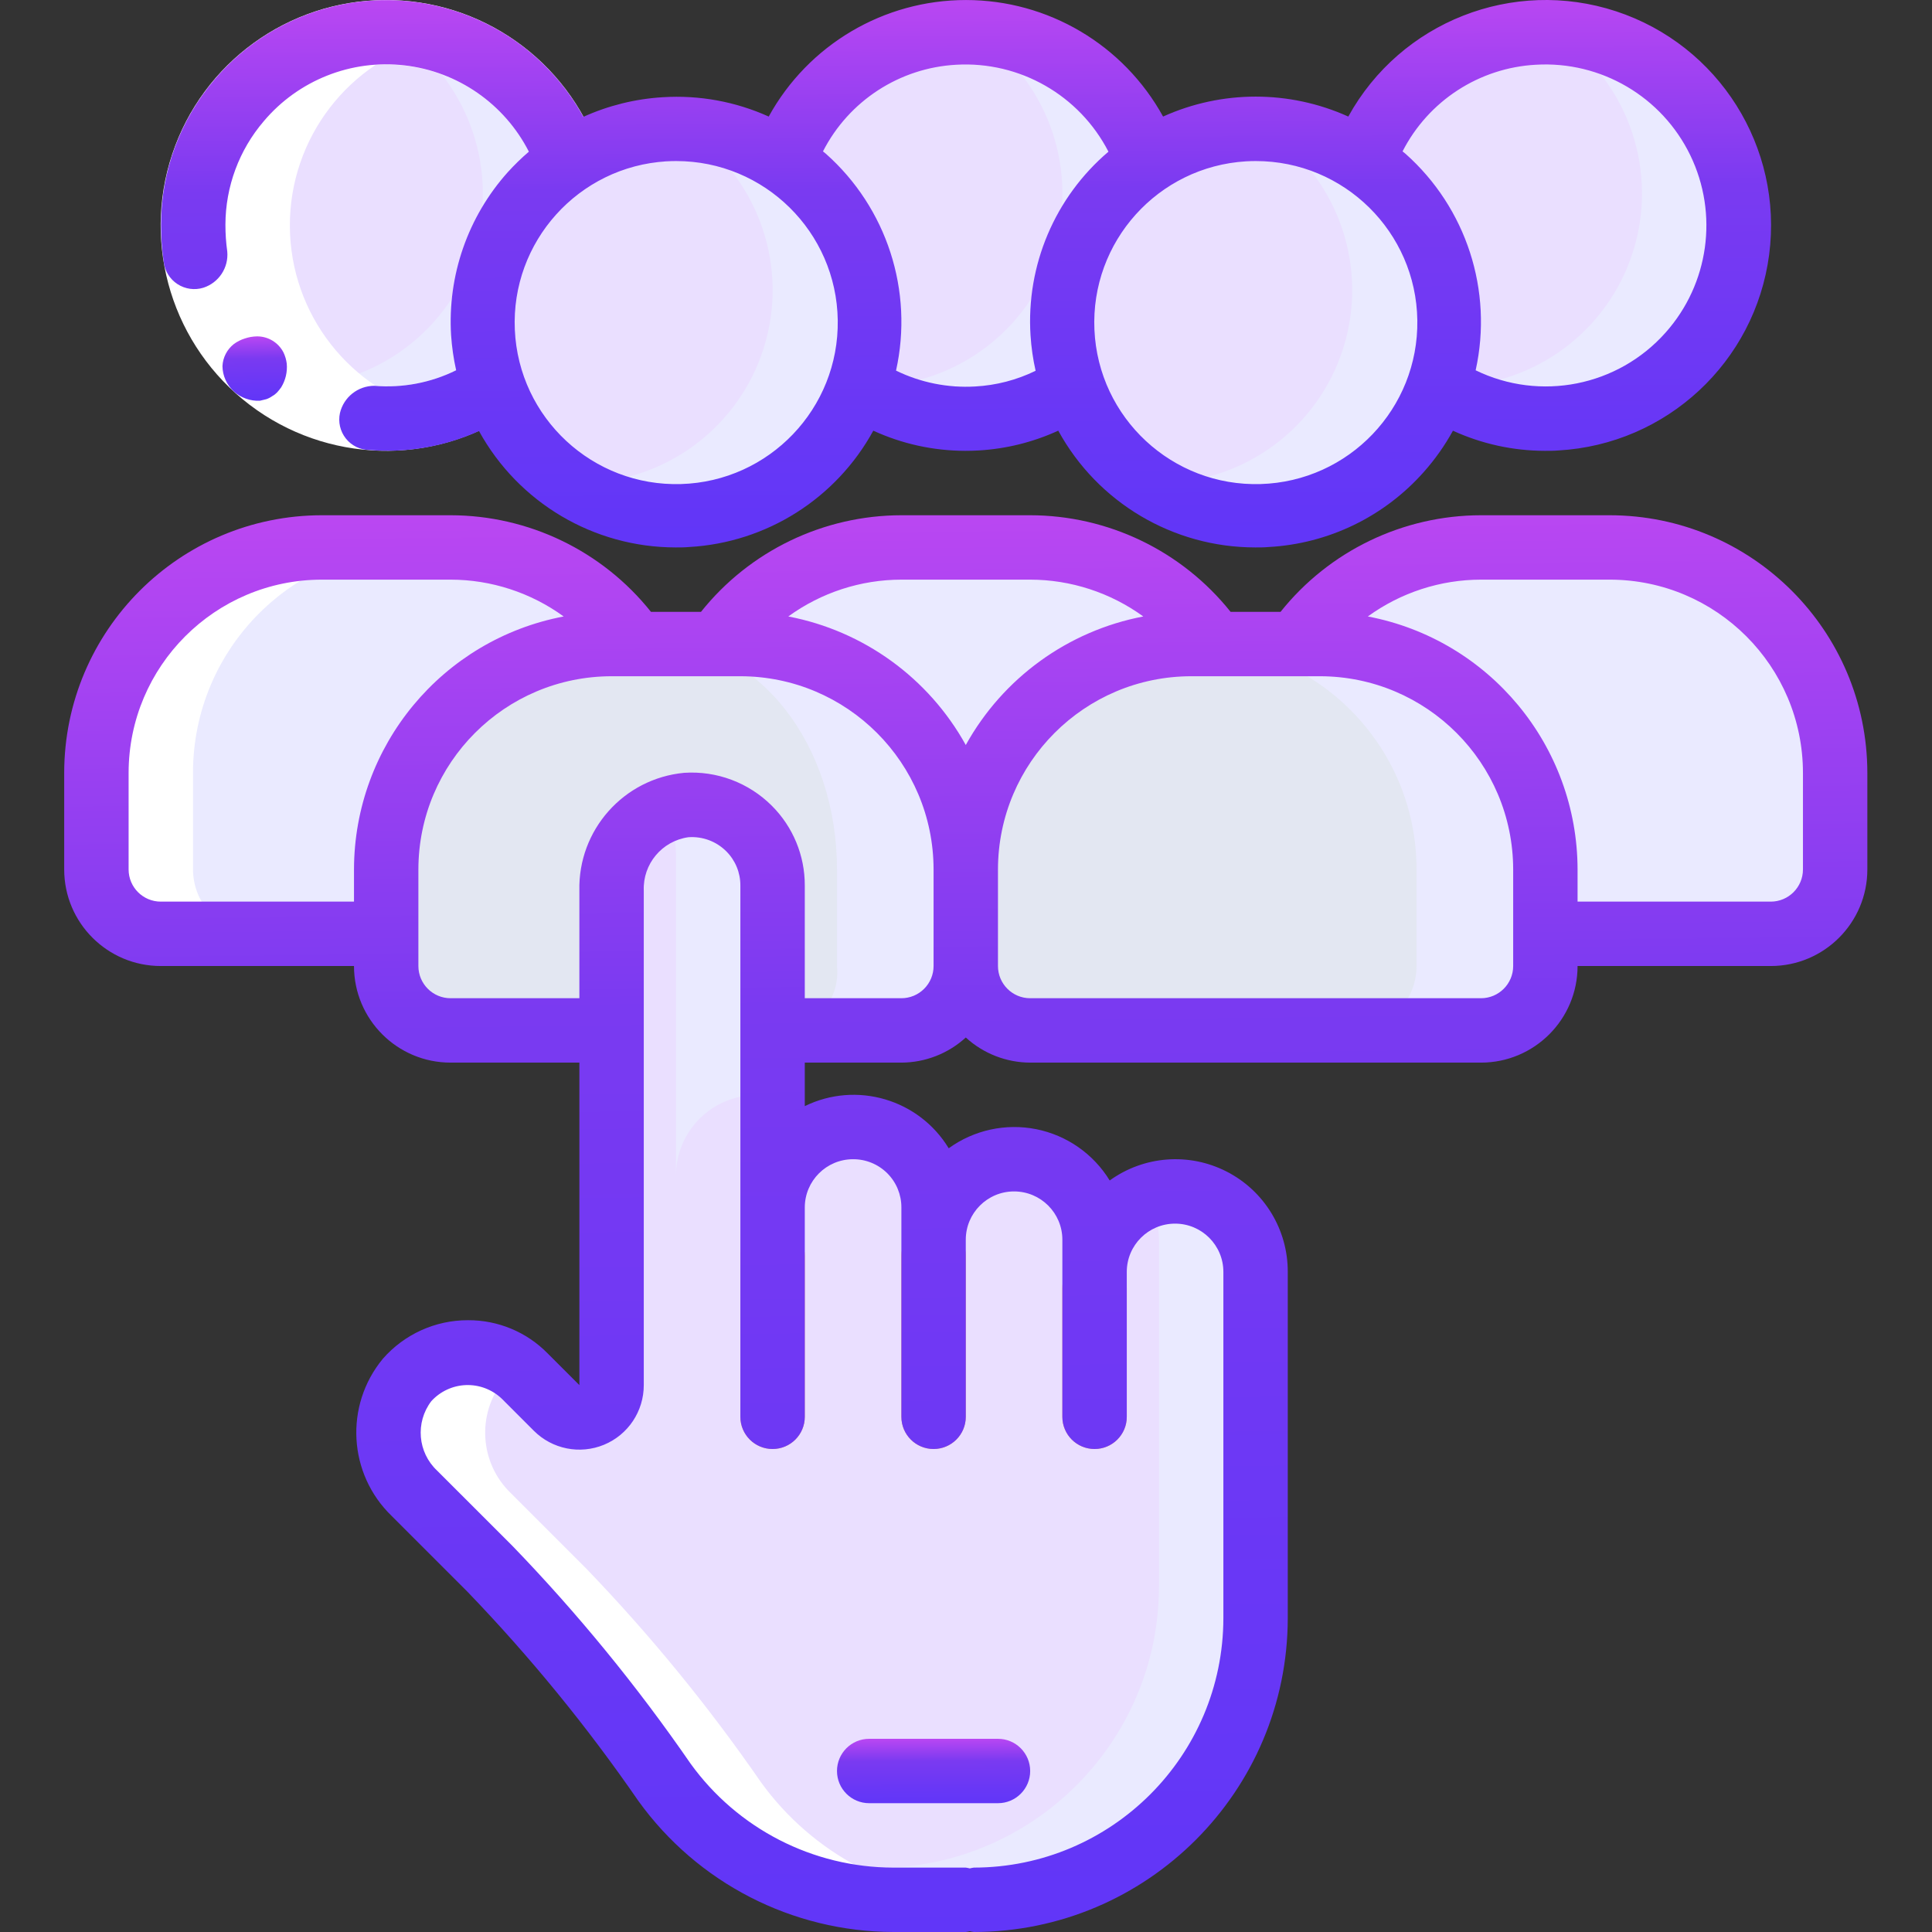 <?xml version="1.0" encoding="UTF-8"?>
<svg xmlns="http://www.w3.org/2000/svg" width="97" height="97" viewBox="0 0 97 97" fill="none">
  <rect x="0" y="0" width="97" height="97" fill="#333333" stroke="none"/>
  <path d="M19.956 21.001C14.615 21.291 10.039 17.221 9.706 11.883C9.556 9.315 10.432 6.792 12.142 4.87C13.852 2.947 16.255 1.783 18.823 1.634C19.19 1.615 19.557 1.62 19.923 1.649C25.061 1.923 29.09 6.164 29.099 11.31C29.107 16.455 25.093 20.71 19.956 21.001Z" fill="#EAEAFF"></path>
  <path d="M15.105 19.384C14.739 19.403 14.372 19.398 14.006 19.368C10.536 17.058 8.933 12.788 10.027 8.766C11.119 4.743 14.662 1.871 18.823 1.634C19.19 1.615 19.557 1.62 19.923 1.649C23.392 3.96 24.995 8.23 23.903 12.253C22.81 16.275 19.267 19.148 15.105 19.384Z" fill="#EADFFF"></path>
  <path d="M49.054 21.001C43.714 21.291 39.138 17.221 38.805 11.883C38.655 9.315 39.531 6.792 41.241 4.87C42.951 2.947 45.355 1.783 47.923 1.634C48.289 1.615 48.656 1.62 49.023 1.649C54.16 1.923 58.189 6.164 58.198 11.31C58.206 16.455 54.192 20.71 49.054 21.001Z" fill="#EAEAFF"></path>
  <path d="M44.205 19.384C43.839 19.403 43.471 19.398 43.105 19.368C39.636 17.058 38.033 12.788 39.125 8.766C40.218 4.743 43.762 1.871 47.923 1.634C48.289 1.615 48.656 1.62 49.022 1.649C52.492 3.96 54.095 8.23 53.002 12.253C51.909 16.275 48.366 19.148 44.205 19.384Z" fill="#EADFFF"></path>
  <path d="M61.001 32.335C58.895 29.29 55.425 27.476 51.722 27.485H45.256C41.553 27.476 38.082 29.29 35.976 32.335L35.555 46.885H59.805L61.001 32.335Z" fill="#EAEAFF"></path>
  <path d="M31.902 32.335C29.796 29.29 26.326 27.476 22.623 27.485H16.156C9.907 27.485 4.84 32.552 4.84 38.801V43.652C4.845 45.435 6.289 46.88 8.073 46.885H19.389L31.902 32.335Z" fill="#EAEAFF"></path>
  <path d="M77.588 46.885H88.904C90.688 46.88 92.132 45.435 92.138 43.652V38.801C92.138 32.552 87.071 27.485 80.821 27.485H74.355C70.651 27.476 67.181 29.29 65.075 32.335L77.588 46.885Z" fill="#EAEAFF"></path>
  <path d="M78.154 21.003C76.047 21.128 73.957 20.561 72.205 19.386C72.205 19.377 72.197 19.369 72.188 19.369L68.438 8.118C69.721 4.417 73.111 1.857 77.022 1.635C77.389 1.616 77.756 1.621 78.121 1.652C83.259 1.925 87.288 6.166 87.297 11.311C87.306 16.457 83.291 20.712 78.154 21.003Z" fill="#EAEAFF"></path>
  <path d="M73.304 19.386C72.932 19.402 72.56 19.402 72.205 19.386C72.205 19.377 72.197 19.369 72.188 19.369L68.438 8.118C69.721 4.417 73.111 1.857 77.022 1.635C77.389 1.616 77.756 1.621 78.121 1.652C81.591 3.961 83.193 8.232 82.101 12.254C81.008 16.276 77.465 19.149 73.304 19.386Z" fill="#EADFFF"></path>
  <path d="M34.505 25.852C29.164 26.143 24.589 22.073 24.255 16.734C24.106 14.166 24.982 11.644 26.691 9.722C28.401 7.799 30.805 6.635 33.373 6.485C33.739 6.466 34.107 6.472 34.473 6.501C39.611 6.774 43.639 11.016 43.648 16.162C43.657 21.307 39.642 25.562 34.505 25.852Z" fill="#EAEAFF"></path>
  <path d="M63.604 25.852C58.263 26.143 53.688 22.073 53.355 16.734C53.204 14.166 54.081 11.644 55.791 9.722C57.501 7.799 59.904 6.635 62.473 6.485C62.839 6.466 63.206 6.472 63.572 6.501C68.71 6.774 72.739 11.016 72.747 16.162C72.756 21.307 68.741 25.562 63.604 25.852Z" fill="#EAEAFF"></path>
  <path d="M29.655 24.236C29.289 24.255 28.921 24.249 28.555 24.22C25.086 21.909 23.483 17.639 24.576 13.617C25.669 9.595 29.212 6.722 33.373 6.485C33.739 6.466 34.107 6.472 34.473 6.501C37.942 8.812 39.545 13.082 38.453 17.104C37.36 21.126 33.816 23.998 29.655 24.236Z" fill="#EADFFF"></path>
  <path d="M58.754 24.236C58.388 24.255 58.02 24.249 57.655 24.22C54.186 21.909 52.583 17.639 53.675 13.617C54.768 9.595 58.311 6.722 62.473 6.485C62.839 6.466 63.206 6.472 63.572 6.501C67.041 8.812 68.644 13.082 67.551 17.104C66.459 21.126 62.916 23.998 58.754 24.236Z" fill="#EADFFF"></path>
  <path d="M59.805 32.335H66.272C72.521 32.335 77.588 37.401 77.588 43.651V48.501C77.588 50.287 76.14 51.734 74.355 51.734H51.722C49.936 51.734 48.489 50.287 48.489 48.501V43.651C48.489 37.401 53.555 32.335 59.805 32.335Z" fill="#EAEAFF"></path>
  <path d="M38.788 51.734H45.256C47.039 51.729 48.483 50.284 48.489 48.501V43.651C48.489 37.401 43.422 32.335 37.172 32.335H30.706C24.456 32.335 19.389 37.401 19.389 43.651V48.501C19.395 50.284 20.839 51.729 22.622 51.734H38.788Z" fill="#EAEAFF"></path>
  <path d="M59.805 32.335C66.055 32.335 71.121 37.401 71.121 43.651V48.501C71.121 50.287 69.674 51.734 67.888 51.734H51.722C49.936 51.734 48.489 50.287 48.489 48.501V43.651C48.489 37.401 53.555 32.335 59.805 32.335Z" fill="#E3E7F2"></path>
  <path d="M34.477 51.734H39.506C41.078 51.508 42.19 50.08 42.023 48.501V43.651C42.023 37.395 38.087 32.335 33.221 32.335H28.191C23.324 32.335 19.389 37.395 19.389 43.651V48.501C19.222 50.08 20.334 51.508 21.905 51.734H34.477Z" fill="#E3E7F2"></path>
  <path d="M61.858 60.998C61.099 60.24 60.07 59.816 58.997 59.818C58.504 59.818 58.016 59.911 57.558 60.093C55.989 60.681 54.951 62.183 54.955 63.859V62.243C54.957 61.17 54.533 60.141 53.775 59.381C53.418 59.031 53.002 58.747 52.547 58.54C52.03 58.32 51.475 58.204 50.913 58.201C50.421 58.201 49.933 58.294 49.475 58.476C47.906 59.065 46.867 60.566 46.872 62.243V60.626C46.874 59.553 46.449 58.524 45.692 57.765C45.335 57.415 44.919 57.13 44.463 56.924C43.947 56.703 43.392 56.587 42.831 56.584C42.338 56.585 41.85 56.678 41.392 56.859C39.822 57.448 38.785 58.95 38.789 60.626V44.46C38.791 43.336 38.326 42.261 37.504 41.494C36.682 40.727 35.578 40.337 34.456 40.418C34.058 40.443 33.665 40.53 33.292 40.677C31.706 41.393 30.692 42.978 30.706 44.719V69.55C30.703 70.204 30.307 70.791 29.702 71.039C29.096 71.287 28.401 71.146 27.941 70.681L26.341 69.081C26.151 68.891 25.945 68.719 25.726 68.563C25.062 68.131 24.288 67.901 23.496 67.901C23.034 67.904 22.575 67.98 22.138 68.127C21.48 68.36 20.895 68.762 20.44 69.291C19.069 70.997 19.23 73.469 20.812 74.981L24.611 78.781C27.81 82.106 30.735 85.685 33.357 89.482C36.029 93.169 40.298 95.361 44.851 95.383H48.893C56.704 95.38 63.036 89.049 63.038 81.238V63.859C63.04 62.786 62.615 61.757 61.858 60.998Z" fill="#EAEAFF"></path>
  <path d="M58.188 62.259V79.638C58.186 87.449 51.854 93.781 44.043 93.783H40.002C39.358 93.783 38.715 93.735 38.077 93.638C36.207 92.632 34.592 91.21 33.357 89.482C30.735 85.685 27.81 82.106 24.611 78.781L20.812 74.981C19.23 73.469 19.069 70.997 20.44 69.291C20.895 68.762 21.48 68.36 22.138 68.127C22.575 67.98 23.034 67.904 23.496 67.901C24.288 67.901 25.062 68.131 25.726 68.563C25.945 68.719 26.151 68.891 26.341 69.081L27.941 70.681C28.401 71.146 29.096 71.286 29.702 71.039C30.307 70.791 30.703 70.204 30.706 69.55V44.719C30.692 42.978 31.706 41.393 33.292 40.676C33.713 41.327 33.938 42.085 33.939 42.859V59.026C33.939 56.794 35.748 54.983 37.98 54.983C38.252 54.986 38.522 55.013 38.789 55.065V60.626C38.785 58.95 39.822 57.448 41.392 56.859C41.85 56.678 42.338 56.585 42.831 56.584C43.392 56.587 43.947 56.703 44.463 56.924C44.919 57.13 45.335 57.415 45.692 57.765C46.449 58.524 46.874 59.553 46.872 60.626V62.242C46.867 60.566 47.906 59.065 49.475 58.476C49.933 58.294 50.421 58.201 50.913 58.201C51.475 58.204 52.03 58.32 52.547 58.54C53.002 58.747 53.418 59.031 53.775 59.381C54.533 60.141 54.957 61.17 54.955 62.242V63.859C54.951 62.183 55.989 60.681 57.558 60.093C57.974 60.738 58.193 61.491 58.188 62.259Z" fill="#EADFFF"></path>
  <path d="M38.788 72.75C37.896 72.75 37.172 72.027 37.172 71.134V63.051C37.172 62.158 37.896 61.435 38.788 61.435C39.682 61.435 40.406 62.158 40.406 63.051V71.134C40.406 72.027 39.682 72.75 38.788 72.75Z" fill="#F09372"></path>
  <path d="M46.872 72.75C45.979 72.75 45.256 72.027 45.256 71.134V63.051C45.256 62.158 45.979 61.435 46.872 61.435C47.765 61.435 48.489 62.158 48.489 63.051V71.134C48.489 72.027 47.765 72.75 46.872 72.75Z" fill="#F09372"></path>
  <path d="M54.955 72.75C54.062 72.75 53.338 72.027 53.338 71.134V64.668C53.338 63.775 54.062 63.051 54.955 63.051C55.848 63.051 56.572 63.775 56.572 64.668V71.134C56.572 72.027 55.848 72.75 54.955 72.75Z" fill="#F09372"></path>
  <path d="M25.922 68.728C25.856 68.675 25.798 68.615 25.726 68.567C25.063 68.133 24.288 67.902 23.496 67.901C23.034 67.904 22.575 67.98 22.138 68.127C21.48 68.36 20.895 68.762 20.44 69.291C19.069 70.997 19.23 73.469 20.812 74.981L24.611 78.781C27.81 82.106 30.735 85.685 33.357 89.482C36.029 93.169 40.298 95.361 44.851 95.383H48.893C49.045 95.383 49.193 95.366 49.344 95.361C44.918 95.244 40.8 93.071 38.207 89.482C35.585 85.685 32.66 82.106 29.461 78.781L25.662 74.981C24.08 73.469 23.918 70.997 25.29 69.291C25.479 69.081 25.692 68.892 25.922 68.728Z" fill="white"></path>
  <path d="M49.054 21.001C49.694 20.964 50.328 20.864 50.947 20.703C49.881 20.432 48.869 19.981 47.955 19.368H47.947C47.756 19.908 47.518 20.429 47.236 20.927C47.838 21.01 48.447 21.035 49.054 21.001Z" fill="white"></path>
  <path d="M8.073 46.885H12.923C11.139 46.88 9.695 45.435 9.69 43.652V38.801C9.69 32.552 14.756 27.485 21.006 27.485H16.156C9.907 27.485 4.84 32.552 4.84 38.801V43.652C4.845 45.435 6.289 46.88 8.073 46.885Z" fill="white"></path>
  <path d="M33.362 8.137C34.267 7.524 35.27 7.069 36.329 6.792C35.72 6.635 35.099 6.537 34.473 6.501C34.107 6.472 33.739 6.466 33.373 6.485C33.129 6.5 32.888 6.532 32.652 6.563C32.936 7.065 33.173 7.592 33.362 8.137Z" fill="white"></path>
  <path d="M14.006 19.368C15.755 20.554 17.846 21.127 19.956 21.001C20.594 20.964 21.228 20.864 21.849 20.703C17.57 19.612 14.57 15.766 14.553 11.35C14.537 6.934 17.508 3.065 21.779 1.943C21.171 1.787 20.55 1.691 19.923 1.658C19.557 1.628 19.19 1.623 18.823 1.642C14.662 1.879 11.119 4.751 10.027 8.774C8.933 12.796 10.536 17.066 14.006 19.376V19.368Z" fill="white"></path>
  <path d="M25.704 20.703C21.686 23.409 16.393 23.258 12.537 20.327C8.68 17.397 7.116 12.338 8.646 7.742C10.176 3.147 14.461 0.035 19.303 0.001C24.147 -0.033 28.475 3.019 30.069 7.593L27.01 8.645C26.055 5.916 23.713 3.907 20.87 3.378C18.028 2.848 15.119 3.881 13.246 6.082C10.642 9.153 10.695 13.672 13.37 16.68C16.044 19.689 20.526 20.272 23.881 18.046L25.704 20.703Z" fill="white"></path>
  <path d="M10.214 14.445C10.989 14.192 11.486 13.436 11.41 12.624C11.347 12.178 11.317 11.729 11.318 11.279C11.322 9.373 12.005 7.53 13.246 6.082C14.983 4.025 17.636 2.974 20.31 3.282C22.985 3.59 25.329 5.217 26.553 7.615C26.177 7.937 25.822 8.283 25.49 8.65C23.488 10.888 22.465 13.834 22.648 16.831C22.688 17.423 22.773 18.012 22.902 18.59C21.627 19.22 20.203 19.489 18.785 19.37C17.965 19.376 17.257 19.94 17.068 20.737C16.97 21.186 17.078 21.656 17.364 22.016C17.649 22.376 18.082 22.588 18.542 22.593C20.429 22.75 22.324 22.422 24.049 21.641C26.029 25.243 29.812 27.483 33.923 27.485C34.148 27.485 34.373 27.485 34.6 27.464C38.484 27.244 41.979 25.035 43.846 21.623C45.294 22.288 46.869 22.633 48.463 22.635C48.689 22.635 48.915 22.629 49.142 22.616C50.522 22.535 51.875 22.199 53.132 21.622C55.11 25.237 58.902 27.484 63.022 27.485C63.247 27.485 63.473 27.485 63.7 27.464C66.697 27.298 69.504 25.938 71.493 23.688C72.053 23.056 72.541 22.365 72.948 21.625C74.397 22.288 75.972 22.633 77.566 22.635C77.791 22.635 78.02 22.635 78.246 22.616C83.676 22.307 88.118 18.179 88.824 12.786C89.529 7.394 86.299 2.262 81.132 0.565C75.964 -1.13 70.321 1.089 67.694 5.852C64.738 4.517 61.351 4.517 58.395 5.852C56.408 2.243 52.615 0.001 48.495 0.001C44.375 0.001 40.582 2.243 38.595 5.852C36.928 5.099 35.102 4.766 33.278 4.881C31.9 4.963 30.548 5.297 29.29 5.866C27.5 2.609 24.223 0.439 20.526 0.064C16.828 -0.311 13.183 1.157 10.776 3.989C9.044 6.018 8.091 8.596 8.085 11.264C8.083 11.891 8.128 12.517 8.219 13.138C8.269 13.597 8.521 14.009 8.908 14.262C9.294 14.515 9.773 14.582 10.214 14.445ZM77.114 3.25C80.38 3.058 83.439 4.852 84.865 7.796C86.29 10.74 85.801 14.253 83.626 16.696C81.231 19.394 77.333 20.169 74.088 18.592C74.972 14.594 73.621 10.432 70.559 7.714C70.514 7.673 70.463 7.639 70.418 7.601C71.716 5.062 74.266 3.405 77.114 3.25ZM62.564 8.1C62.726 8.091 62.888 8.086 63.05 8.086C67.482 8.086 71.093 11.643 71.16 16.074C71.226 20.506 67.724 24.17 63.293 24.303C58.863 24.436 55.147 20.988 54.948 16.561C54.749 12.133 58.14 8.365 62.564 8.1ZM48.015 3.25C51.2 3.069 54.192 4.779 55.652 7.615C52.965 9.9 51.516 13.318 51.74 16.838C51.778 17.437 51.863 18.031 51.995 18.616C51.046 19.079 50.013 19.347 48.959 19.404C47.588 19.484 46.221 19.209 44.987 18.607C45.877 14.605 44.526 10.434 41.459 7.714C41.414 7.673 41.364 7.639 41.319 7.601C42.617 5.061 45.168 3.404 48.017 3.25H48.015ZM33.465 8.1C33.627 8.091 33.789 8.086 33.95 8.086C38.382 8.086 41.994 11.643 42.061 16.074C42.128 20.506 38.624 24.17 34.194 24.303C29.764 24.436 26.047 20.988 25.848 16.561C25.649 12.133 29.042 8.365 33.465 8.1Z" fill="url(#paint0_linear_4099_166)"></path>
  <path d="M12.908 16.888C12.701 16.891 12.495 16.926 12.299 16.992C12.096 17.054 11.906 17.151 11.736 17.277C11.395 17.547 11.188 17.951 11.169 18.385C11.177 18.869 11.384 19.327 11.741 19.654C12.099 19.976 12.57 20.143 13.05 20.12L13.374 20.041C13.479 20.005 13.579 19.953 13.67 19.887C13.761 19.838 13.843 19.774 13.914 19.7C13.987 19.62 14.055 19.536 14.117 19.447C14.336 19.091 14.435 18.674 14.397 18.257C14.373 18.065 14.319 17.877 14.236 17.701C13.982 17.201 13.469 16.887 12.908 16.888Z" fill="url(#paint1_linear_4099_166)"></path>
  <path d="M8.073 48.501H17.773C17.773 51.18 19.944 53.351 22.623 53.351H29.089V69.542L27.495 67.949C26.443 66.876 25 66.275 23.496 66.284C21.856 66.28 20.295 66.989 19.218 68.224C17.285 70.569 17.481 74.005 19.668 76.115L23.46 79.907C26.604 83.17 29.476 86.684 32.048 90.416C35.012 94.537 39.774 96.986 44.851 97H48.489C48.557 96.991 48.624 96.977 48.691 96.96C48.758 96.977 48.825 96.991 48.893 97C57.594 96.99 64.645 89.939 64.655 81.238V63.859C64.662 61.738 63.479 59.792 61.592 58.824C59.706 57.854 57.434 58.026 55.715 59.268C54.898 57.934 53.561 57 52.027 56.693C50.492 56.387 48.9 56.734 47.632 57.651C46.131 55.185 42.999 54.268 40.406 55.535V53.351H45.256C46.452 53.347 47.605 52.898 48.489 52.09C49.373 52.898 50.525 53.347 51.722 53.351H74.355C77.033 53.351 79.205 51.18 79.205 48.501H88.904C91.582 48.501 93.754 46.33 93.754 43.652V38.801C93.746 31.662 87.961 25.877 80.821 25.869H74.355C70.438 25.873 66.736 27.658 64.293 30.719H61.784C59.341 27.658 55.638 25.873 51.722 25.869H45.256C41.34 25.873 37.638 27.657 35.195 30.719H32.683C30.241 27.657 26.539 25.873 22.623 25.869H16.156C9.017 25.877 3.232 31.662 3.223 38.801V43.652C3.223 46.33 5.395 48.501 8.073 48.501ZM42.831 58.201C43.474 58.198 44.093 58.452 44.549 58.907C45.005 59.363 45.259 59.982 45.256 60.626V71.134C45.256 72.027 45.98 72.75 46.872 72.75C47.765 72.75 48.489 72.027 48.489 71.134V62.243C48.489 60.903 49.575 59.818 50.913 59.818C52.253 59.818 53.338 60.903 53.338 62.243V71.134C53.338 72.027 54.062 72.75 54.955 72.75C55.848 72.75 56.572 72.027 56.572 71.134V63.859C56.572 62.52 57.657 61.435 58.997 61.435C60.336 61.435 61.422 62.52 61.422 63.859V81.238C61.414 88.154 55.809 93.759 48.893 93.767C48.825 93.776 48.758 93.79 48.691 93.807C48.624 93.79 48.557 93.776 48.489 93.767H44.851C40.815 93.76 37.027 91.816 34.667 88.54C31.996 84.665 29.011 81.016 25.741 77.629L21.948 73.837C20.972 72.923 20.844 71.42 21.651 70.353C22.099 69.858 22.728 69.565 23.395 69.541C24.062 69.517 24.711 69.764 25.194 70.225L26.797 71.829C27.721 72.758 29.114 73.037 30.325 72.537C31.536 72.036 32.324 70.854 32.322 69.543V44.719C32.267 43.382 33.234 42.222 34.559 42.035C35.267 41.982 35.963 42.24 36.466 42.743C36.921 43.198 37.175 43.816 37.172 44.46V71.134C37.172 72.027 37.896 72.75 38.789 72.75C39.682 72.75 40.406 72.027 40.406 71.134V60.626C40.406 59.287 41.491 58.201 42.831 58.201ZM45.256 50.118H40.406V44.46C40.411 42.958 39.816 41.516 38.752 40.455C37.591 39.294 35.985 38.691 34.346 38.801C31.313 39.089 29.017 41.672 29.089 44.719V50.118H22.623C21.73 50.118 21.006 49.394 21.006 48.501V43.652C21.012 38.297 25.351 33.957 30.706 33.952H37.172C42.527 33.957 46.867 38.297 46.872 43.652V48.501C46.872 48.93 46.702 49.341 46.398 49.644C46.096 49.948 45.684 50.118 45.256 50.118ZM75.972 48.501C75.972 49.394 75.248 50.118 74.355 50.118H51.722C50.829 50.118 50.105 49.394 50.105 48.501V43.652C50.112 38.297 54.451 33.958 59.805 33.952H66.272C71.626 33.958 75.965 38.297 75.972 43.652V48.501ZM80.821 29.102C86.176 29.107 90.515 33.447 90.521 38.801V43.652C90.521 44.544 89.797 45.268 88.904 45.268H79.205V43.652C79.194 37.441 74.776 32.112 68.675 30.951C70.326 29.752 72.314 29.104 74.355 29.102H80.821ZM51.722 29.102C53.762 29.104 55.75 29.752 57.401 30.951C53.62 31.673 50.355 34.037 48.489 37.405C46.623 34.038 43.359 31.673 39.578 30.951C41.228 29.752 43.215 29.104 45.256 29.102H51.722ZM6.457 38.801C6.462 33.447 10.801 29.107 16.156 29.102H22.623C24.663 29.104 26.65 29.752 28.3 30.951C22.2 32.112 17.783 37.441 17.773 43.652V45.268H8.073C7.18 45.268 6.457 44.544 6.457 43.652V38.801Z" fill="url(#paint2_linear_4099_166)"></path>
  <path d="M43.639 90.533H50.105C50.998 90.533 51.722 89.809 51.722 88.917C51.722 88.024 50.998 87.3 50.105 87.3H43.639C42.746 87.3 42.023 88.024 42.023 88.917C42.023 89.809 42.746 90.533 43.639 90.533Z" fill="url(#paint3_linear_4099_166)"></path>
  <defs>
    <linearGradient id="paint0_linear_4099_166" x1="23.492" y1="-0.658" x2="23.674" y2="34.743" gradientUnits="userSpaceOnUse">
      <stop stop-color="#BF48F2"></stop>
      <stop offset="0.29" stop-color="#7A3AF1"></stop>
      <stop offset="0.63" stop-color="#6837F6"></stop>
      <stop offset="1" stop-color="#5935FA"></stop>
    </linearGradient>
    <linearGradient id="paint1_linear_4099_166" x1="11.786" y1="16.811" x2="11.849" y2="20.975" gradientUnits="userSpaceOnUse">
      <stop stop-color="#BF48F2"></stop>
      <stop offset="0.29" stop-color="#7A3AF1"></stop>
      <stop offset="0.63" stop-color="#6837F6"></stop>
      <stop offset="1" stop-color="#5935FA"></stop>
    </linearGradient>
    <linearGradient id="paint2_linear_4099_166" x1="20.479" y1="24.165" x2="21.566" y2="115.774" gradientUnits="userSpaceOnUse">
      <stop stop-color="#BF48F2"></stop>
      <stop offset="0.29" stop-color="#7A3AF1"></stop>
      <stop offset="0.63" stop-color="#6837F6"></stop>
      <stop offset="1" stop-color="#5935FA"></stop>
    </linearGradient>
    <linearGradient id="paint3_linear_4099_166" x1="43.871" y1="87.223" x2="43.892" y2="91.387" gradientUnits="userSpaceOnUse">
      <stop stop-color="#BF48F2"></stop>
      <stop offset="0.29" stop-color="#7A3AF1"></stop>
      <stop offset="0.63" stop-color="#6837F6"></stop>
      <stop offset="1" stop-color="#5935FA"></stop>
    </linearGradient>
  </defs>
</svg>
